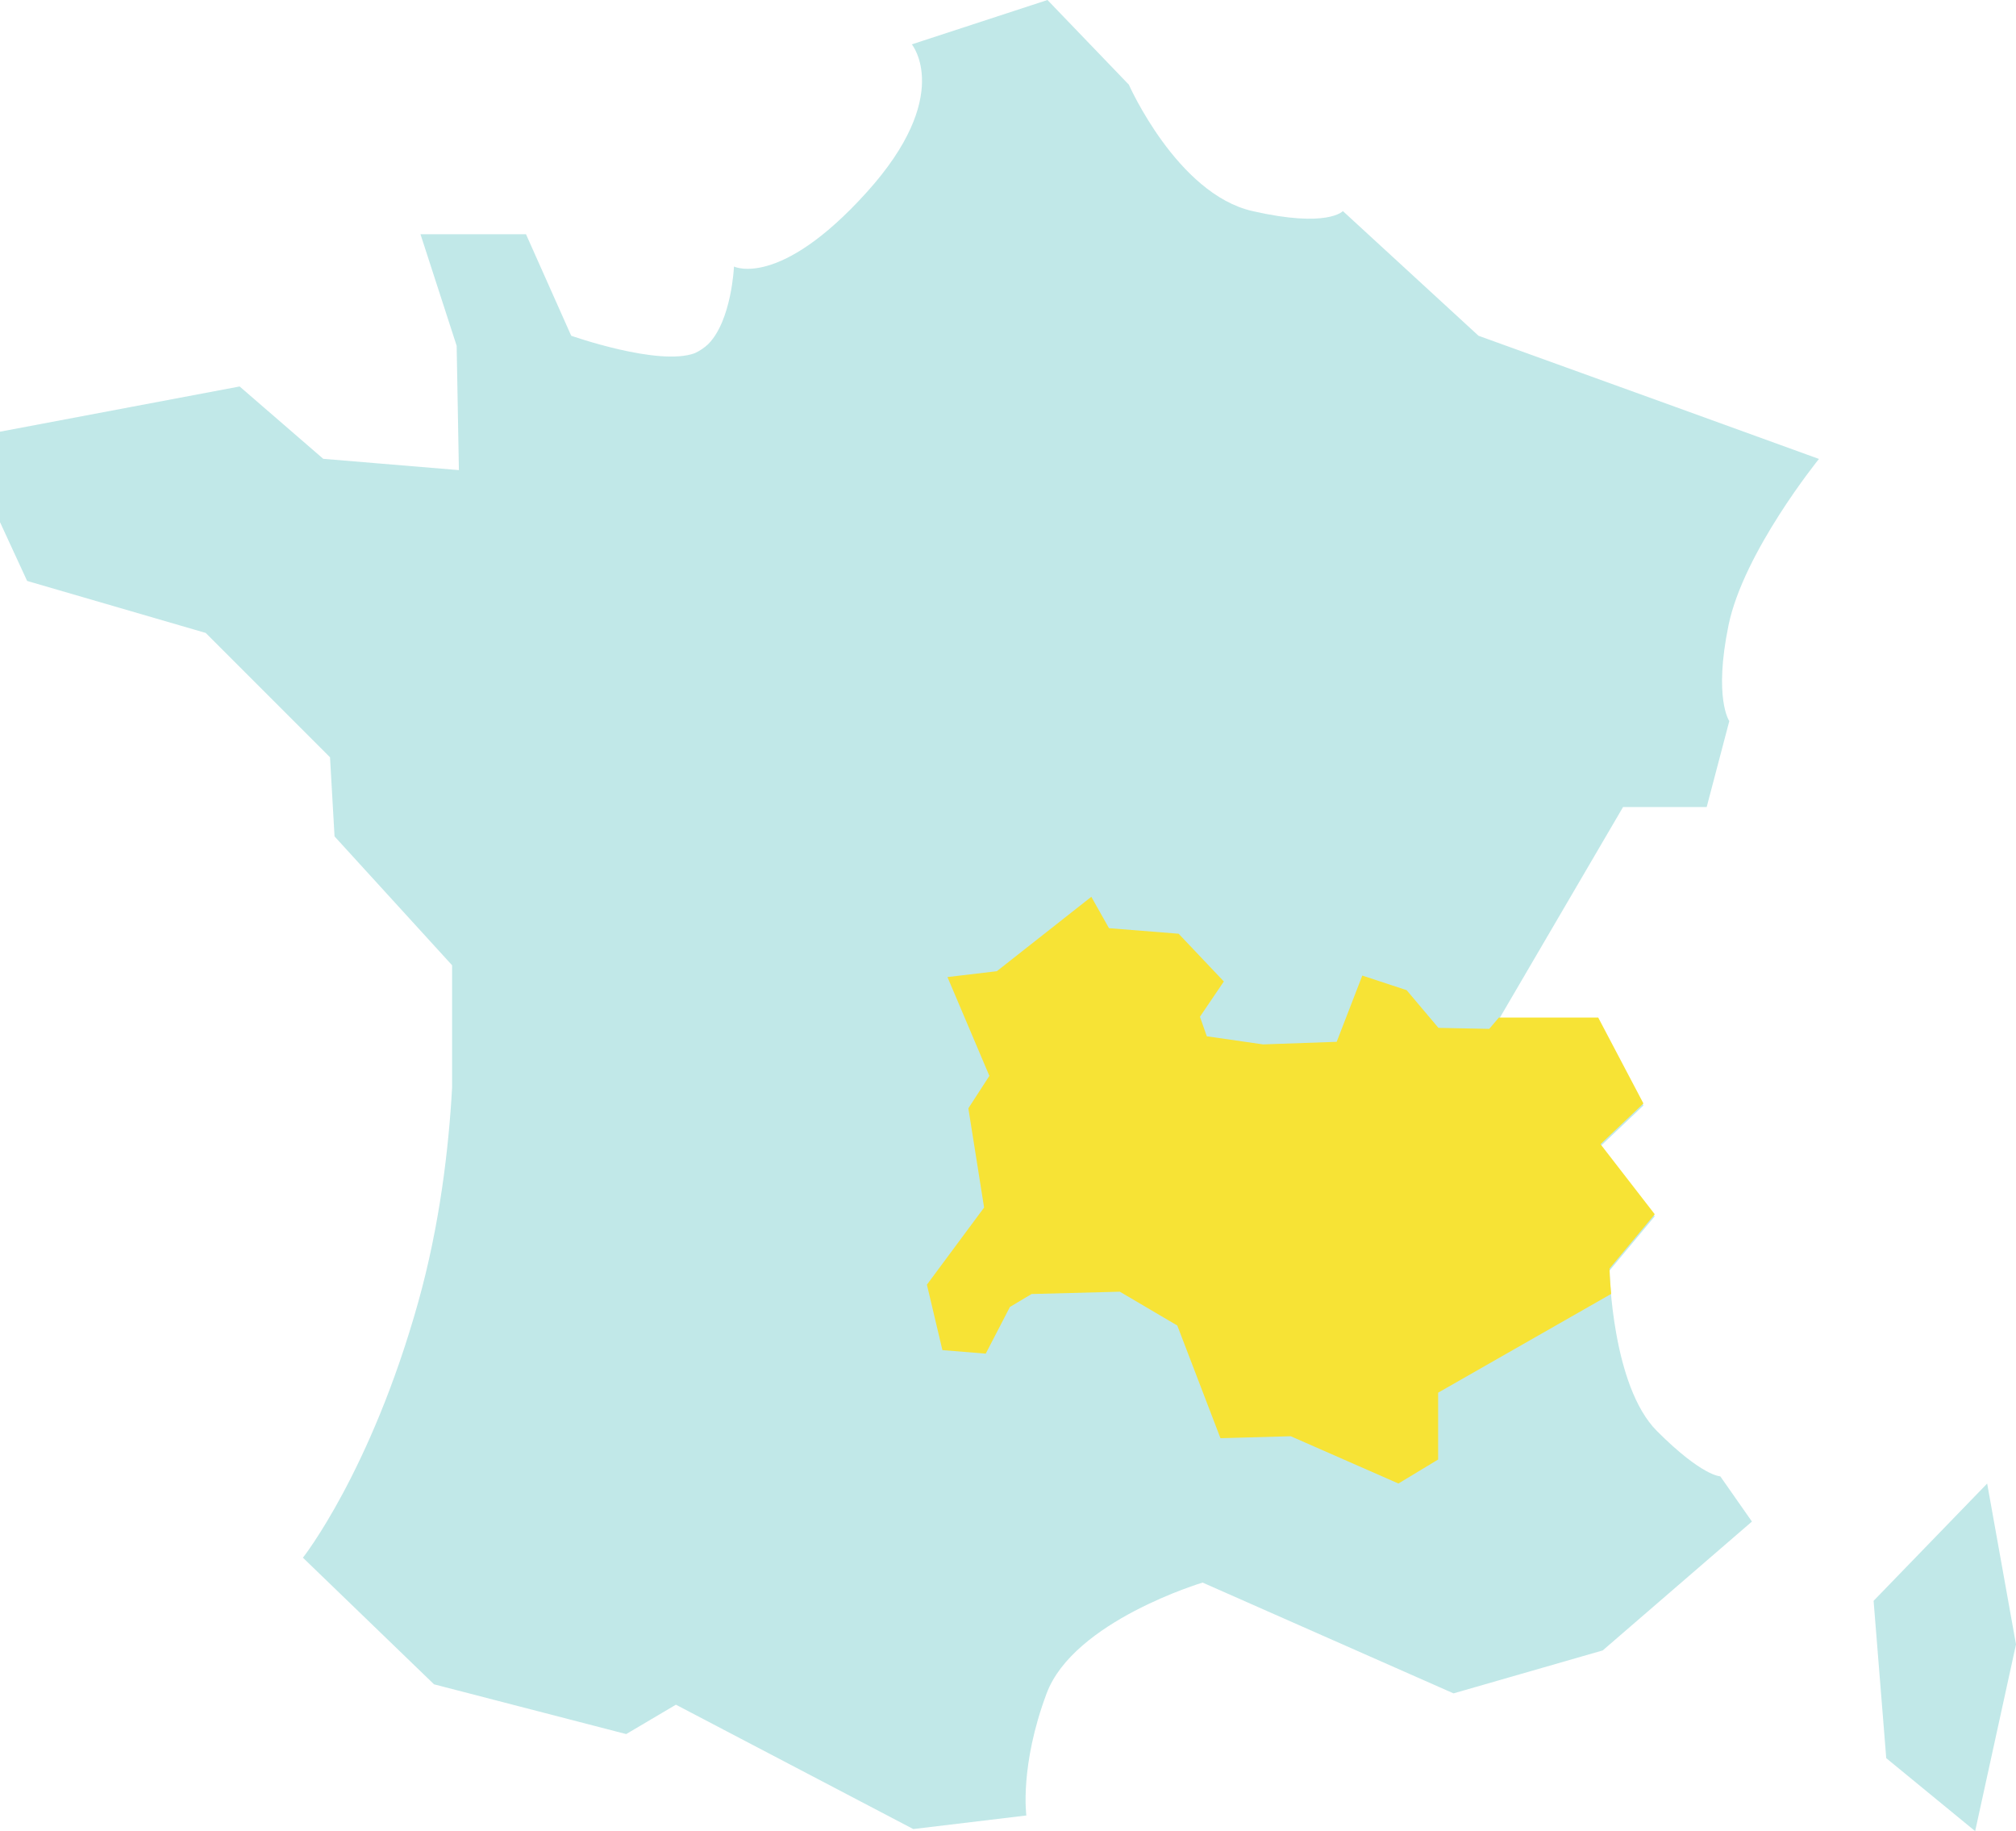 <?xml version="1.0" encoding="UTF-8"?>
<svg id="Calque_2" data-name="Calque 2" xmlns="http://www.w3.org/2000/svg" viewBox="0 0 530.6 481.82">
  <g id="Calque_11" data-name="Calque 11">
    <g id="Calque_10" data-name="Calque 10">
      <g>
        <path d="m478.74,120.76l-38.03-13.78-51.57-18.63-35.7-32.81s-3.97,4.52-23.8,0c-19.83-4.52-32.53-33.26-32.53-33.26L275.69,0l-35.7,11.67s11.11,13.49-11.9,38.95c-23.01,25.47-34.91,19.51-34.91,19.51,0,0-.6,14.14-6.76,20.4-1.02.96-2.2,1.78-3.55,2.4-9.52,3.53-32.53-4.59-32.53-4.59l-11.9-26.71h-27.77l9.52,29.35.59,32.72-35.7-2.97-22.01-19.04L0,113.59v23.8l7.14,15.47,47,13.68,32.72,32.72,1.19,20.82,30.94,33.91v32.17c-.88,15.97-3.23,36.16-8.92,56.48-12.49,44.62-30.34,67.23-30.34,67.23l34.51,33.32,50.57,13.09,13.09-7.73,62.47,32.72,29.76-3.57s-1.8-13.09,5.34-32.13c7.14-19.04,41.05-29.15,41.05-29.15l66.04,29.15,39.27-11.3,39.27-33.91-8.33-11.9s-4.76,0-16.66-11.9c-11.9-11.9-12.49-42.24-12.49-42.24l11.9-14.28-14.28-18.44,11.3-10.71-11.9-22.61h-26.18l32.72-55.93h22.01l5.95-22.61s-4.16-5.95-.2-25.24c3.97-19.28,23.77-43.71,23.8-43.74Z" fill="#c1e8e8" stroke-width="0"/>
        <polygon points="523.01 390.36 493.12 421.22 496.45 462.62 519.85 481.82 530.6 432.68 523.01 390.36" fill="#c1e8e8" stroke-width="0"/>
      </g>
    </g>
  </g>
  <g id="Calque_12" data-name="Calque 12">
    <path d="m424.05,340.47c-.38-4.04-.43-6.69-.43-6.69l11.9-14.28-14.28-18.44,11.3-10.71-11.9-22.61h-26.14l-2.54,2.99-13.37-.27-8.37-9.92-11.67-3.84-6.74,17.43-19.38.68-14.8-2.13-1.81-5.15,6.29-9.28-11.9-12.56-18.33-1.46-4.68-8.31v.08s-24.84,19.55-24.84,19.55l-12.99,1.54,11.03,26-5.53,8.53,4.14,26.12-15.05,20.29,4.08,17.22,11.4.93,6.37-12.29,5.7-3.4,23.23-.61,15.12,8.9,11.36,29.65,18.5-.52,28.34,12.44,10.45-6.31v-17.59l45.53-25.98Z" fill="#f7e335" stroke-width="0"/>
  </g>
</svg>